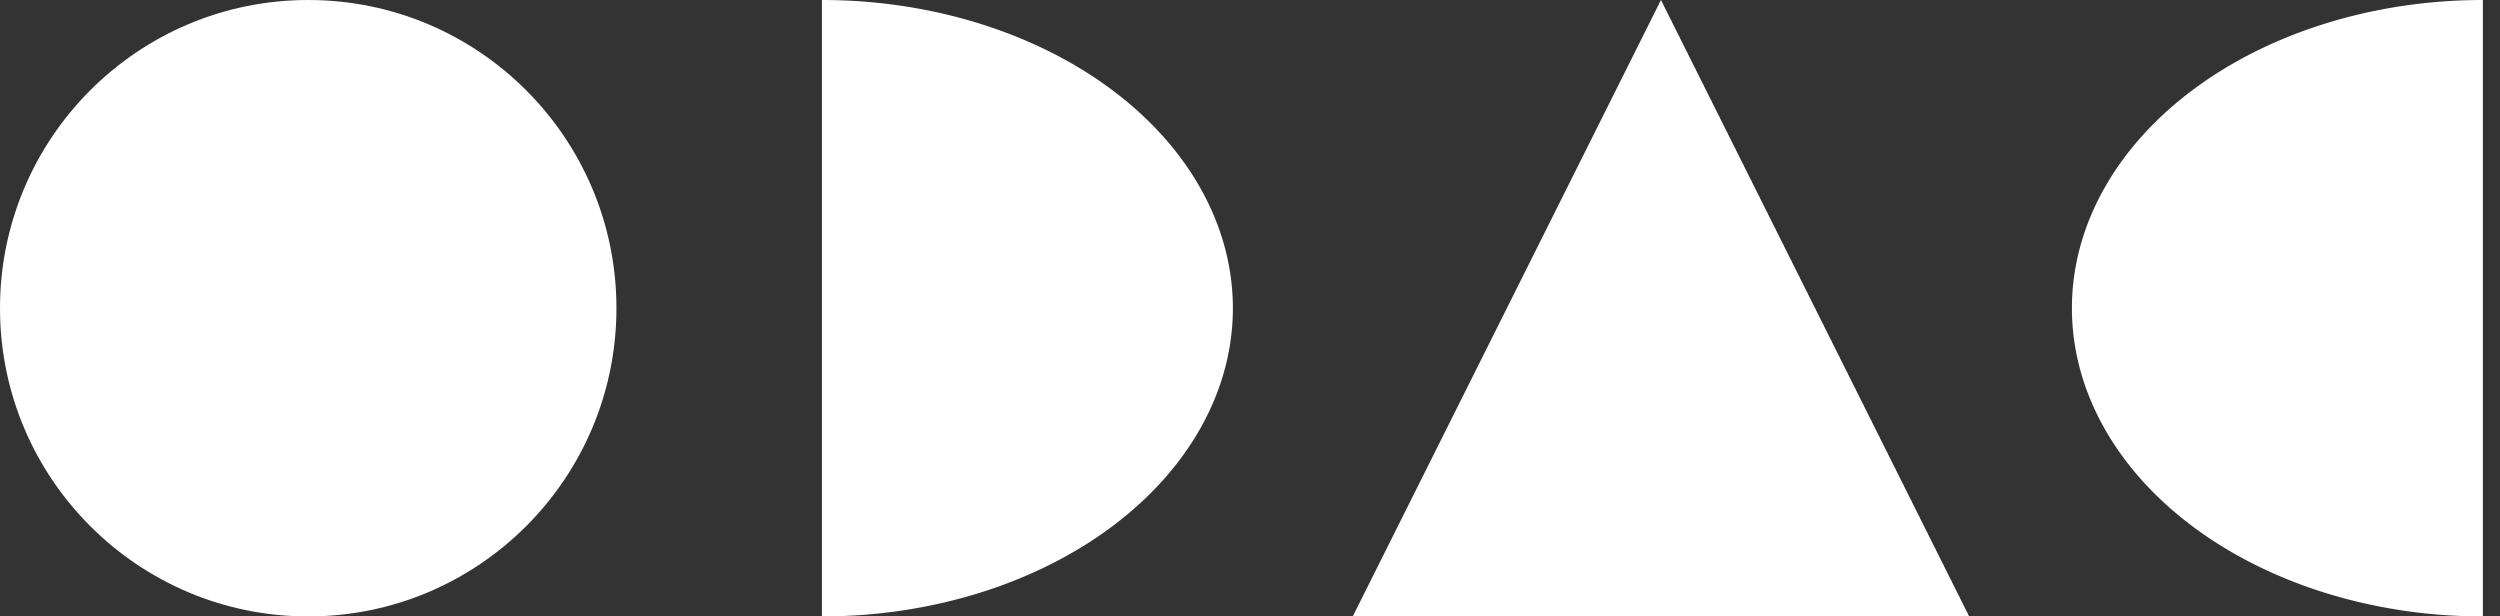 <svg width="146" height="36" viewBox="0 0 146 36" fill="none" xmlns="http://www.w3.org/2000/svg" class="logo-animated">
  <rect x="0" y="0" width="146" height="36" fill="#333333" stroke="none"/>
  <!-- O - Círculo -->
  <circle cx="18" cy="18" r="18" fill="#fff"/>

  <!-- D - Semicírculo ancho (derecha) -->
  <path d="M 48 0 L 48 36 A 24 18 0 0 0 48 0 Z" fill="#fff"/>

  <!-- A - Triángulo equilátero -->
  <path d="M 97 0 L 115 36 L 79 36 Z" fill="#fff"/>

  <!-- C - Semicírculo ancho (izquierda) -->
  <path d="M 145 0 L 145 36 A 24 18 0 0 1 145 0 Z" fill="#fff"/>
</svg>
